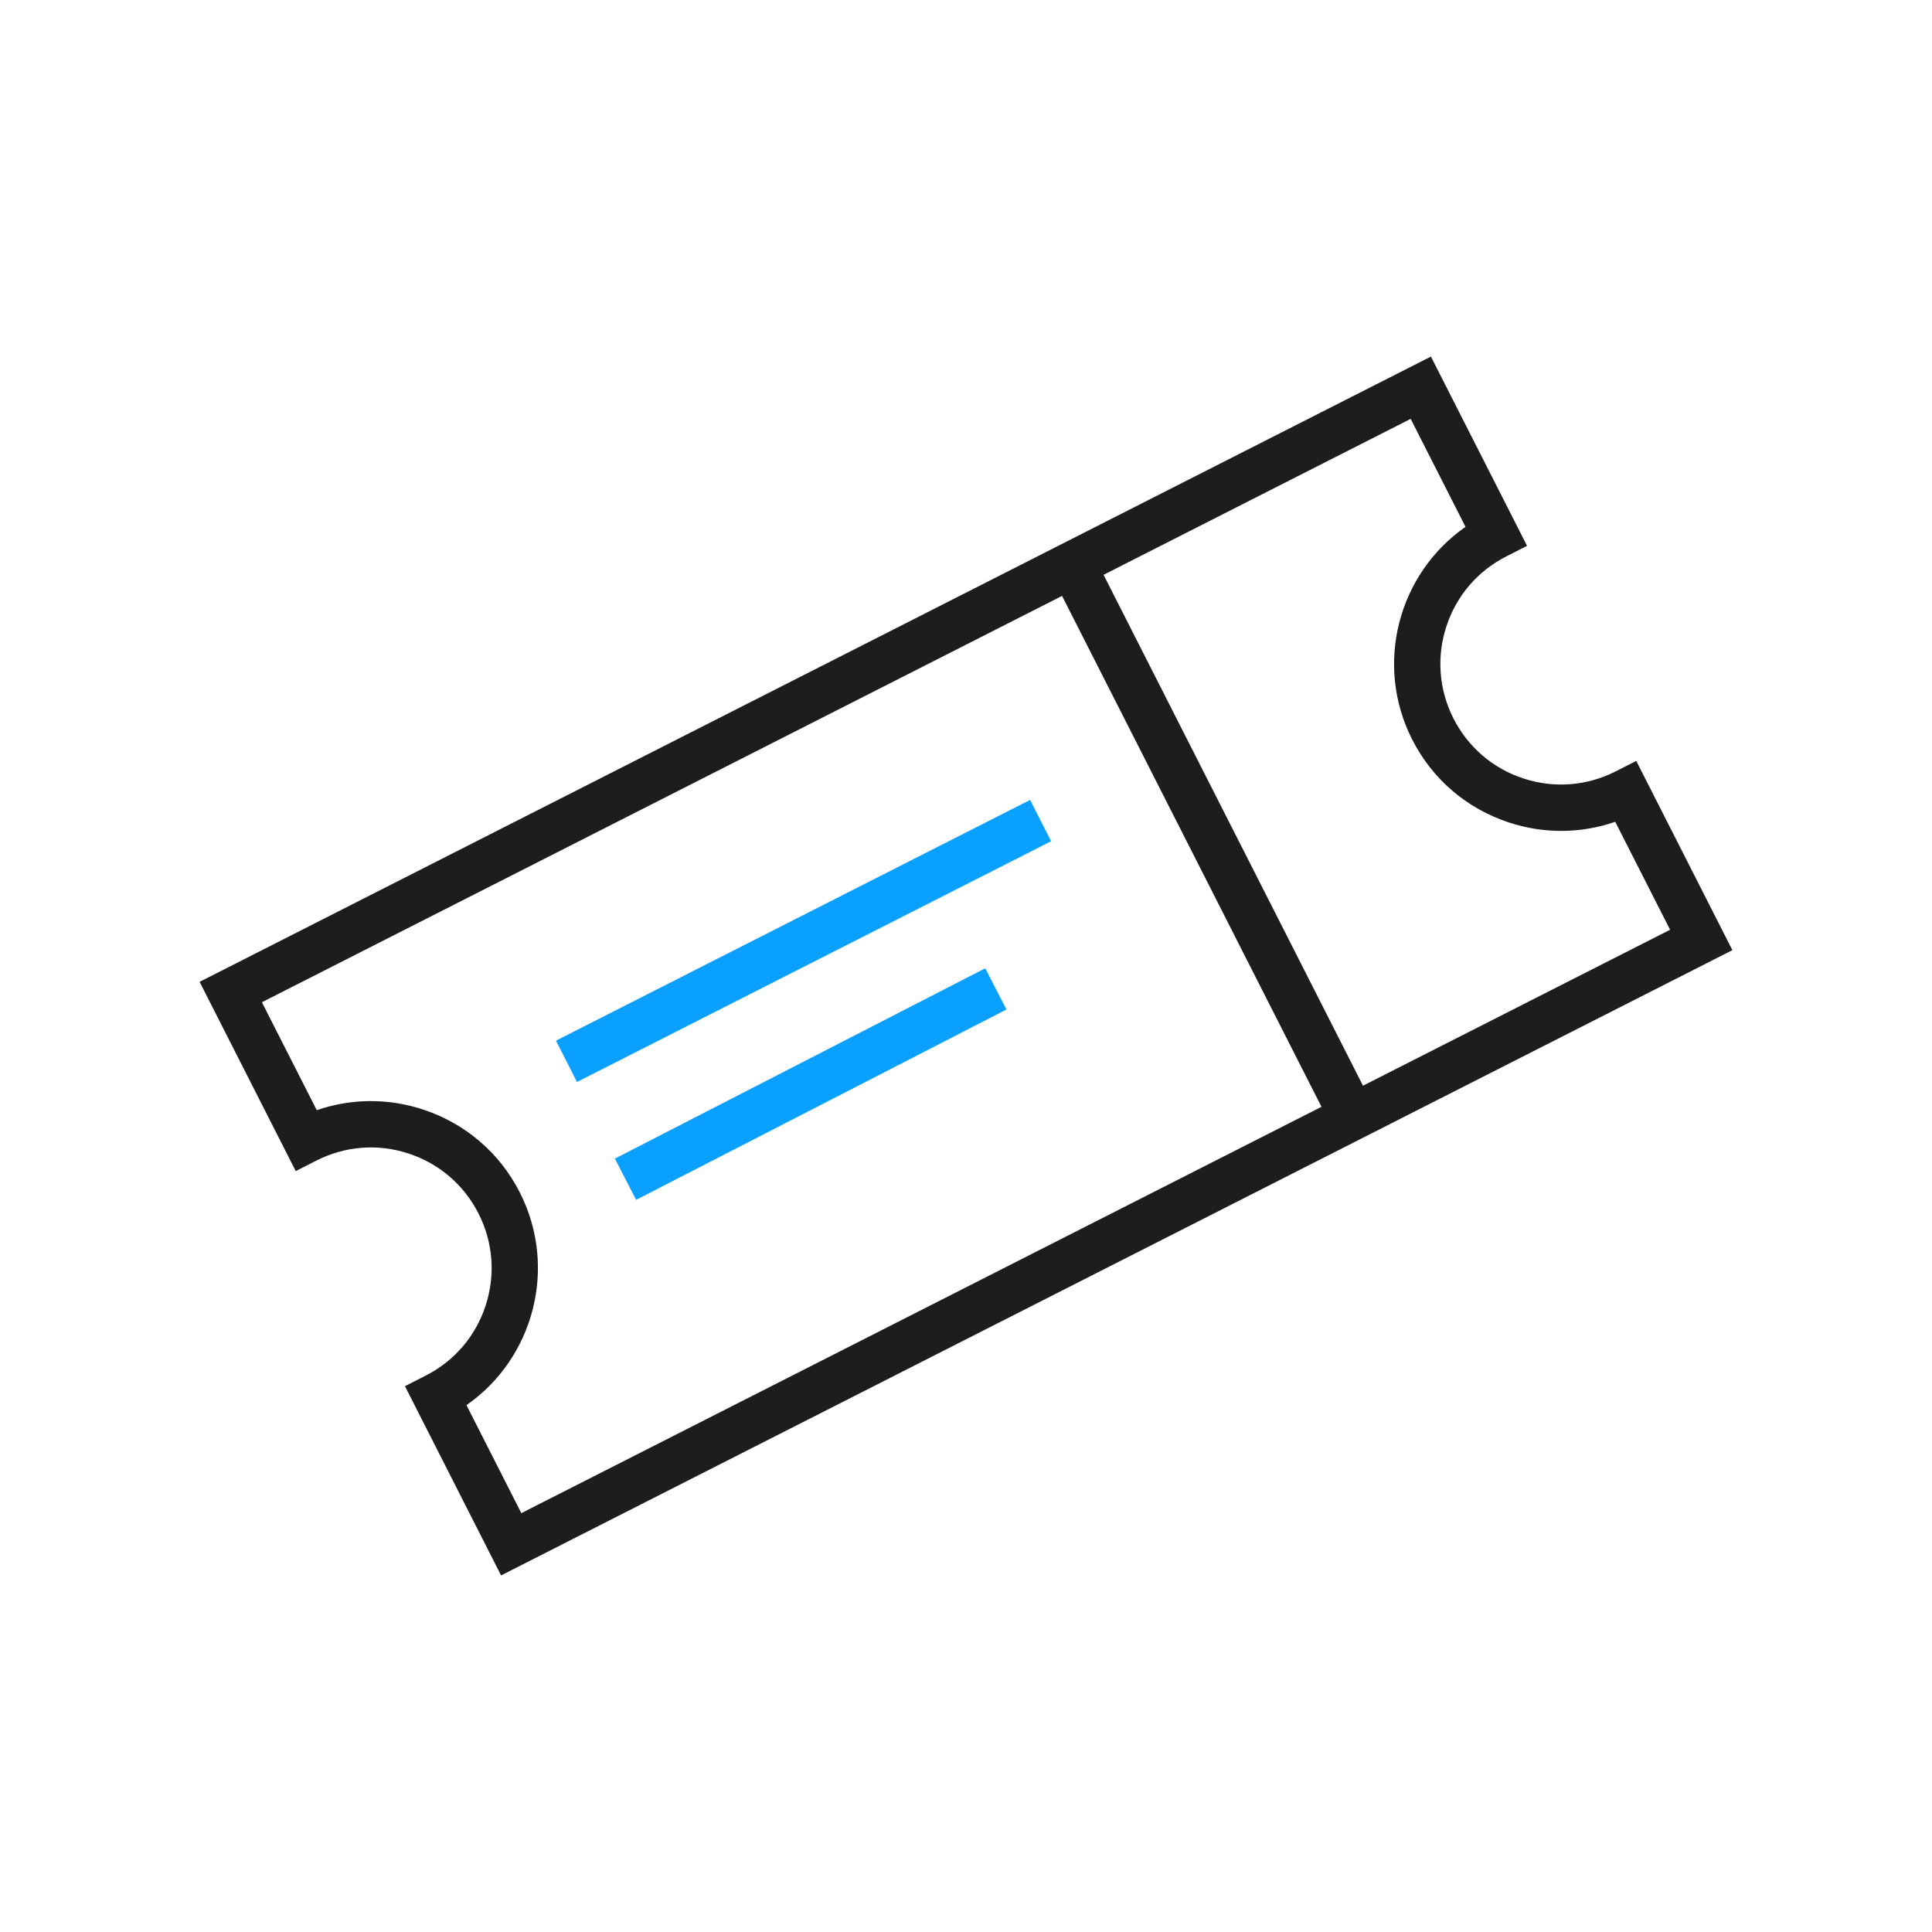 <?xml version="1.0" encoding="UTF-8"?>
<svg id="Ebene_1" data-name="Ebene 1" xmlns="http://www.w3.org/2000/svg" viewBox="0 0 250 250">
  <defs>
    <style>
      .cls-1 {
        fill: #1d1d1b;
      }

      .cls-2 {
        fill: #0aa0ff;
      }
    </style>
  </defs>
  <rect class="cls-2" x="69.58" y="118.75" width="68.81" height="6" transform="translate(-43.86 60.28) rotate(-26.92)"/>
  <rect class="cls-2" x="77.96" y="137.28" width="53.88" height="6" transform="translate(-52.52 63.46) rotate(-27.2)"/>
  <path class="cls-1" d="M211.73,98.46l-2.67,1.36c-3.72,1.89-7.95,2.21-11.91.92-3.96-1.29-7.18-4.05-9.07-7.77-1.89-3.72-2.21-7.95-.92-11.91,1.29-3.96,4.05-7.18,7.77-9.07l2.67-1.36-12.44-24.49L25.83,127.05l12.44,24.49,2.67-1.36c3.72-1.89,7.95-2.22,11.91-.92,3.96,1.29,7.18,4.05,9.07,7.77s2.21,7.95.92,11.91c-1.29,3.96-4.05,7.18-7.77,9.07l-2.67,1.36,12.44,24.49,159.33-80.91-12.44-24.49ZM189.63,68.18c-8.7,6.06-11.83,17.79-6.9,27.5,2.61,5.15,7.07,8.96,12.56,10.76,4.52,1.48,9.3,1.43,13.72-.1l7.1,13.97-39.74,20.18-33.57-66.11,39.74-20.18,7.1,13.98ZM60.37,181.82c8.7-6.06,11.83-17.79,6.9-27.5-2.61-5.15-7.07-8.96-12.56-10.76-4.53-1.48-9.3-1.43-13.72.1l-7.1-13.97,103.54-52.58,33.57,66.11-103.54,52.58-7.1-13.98Z"/>
</svg>